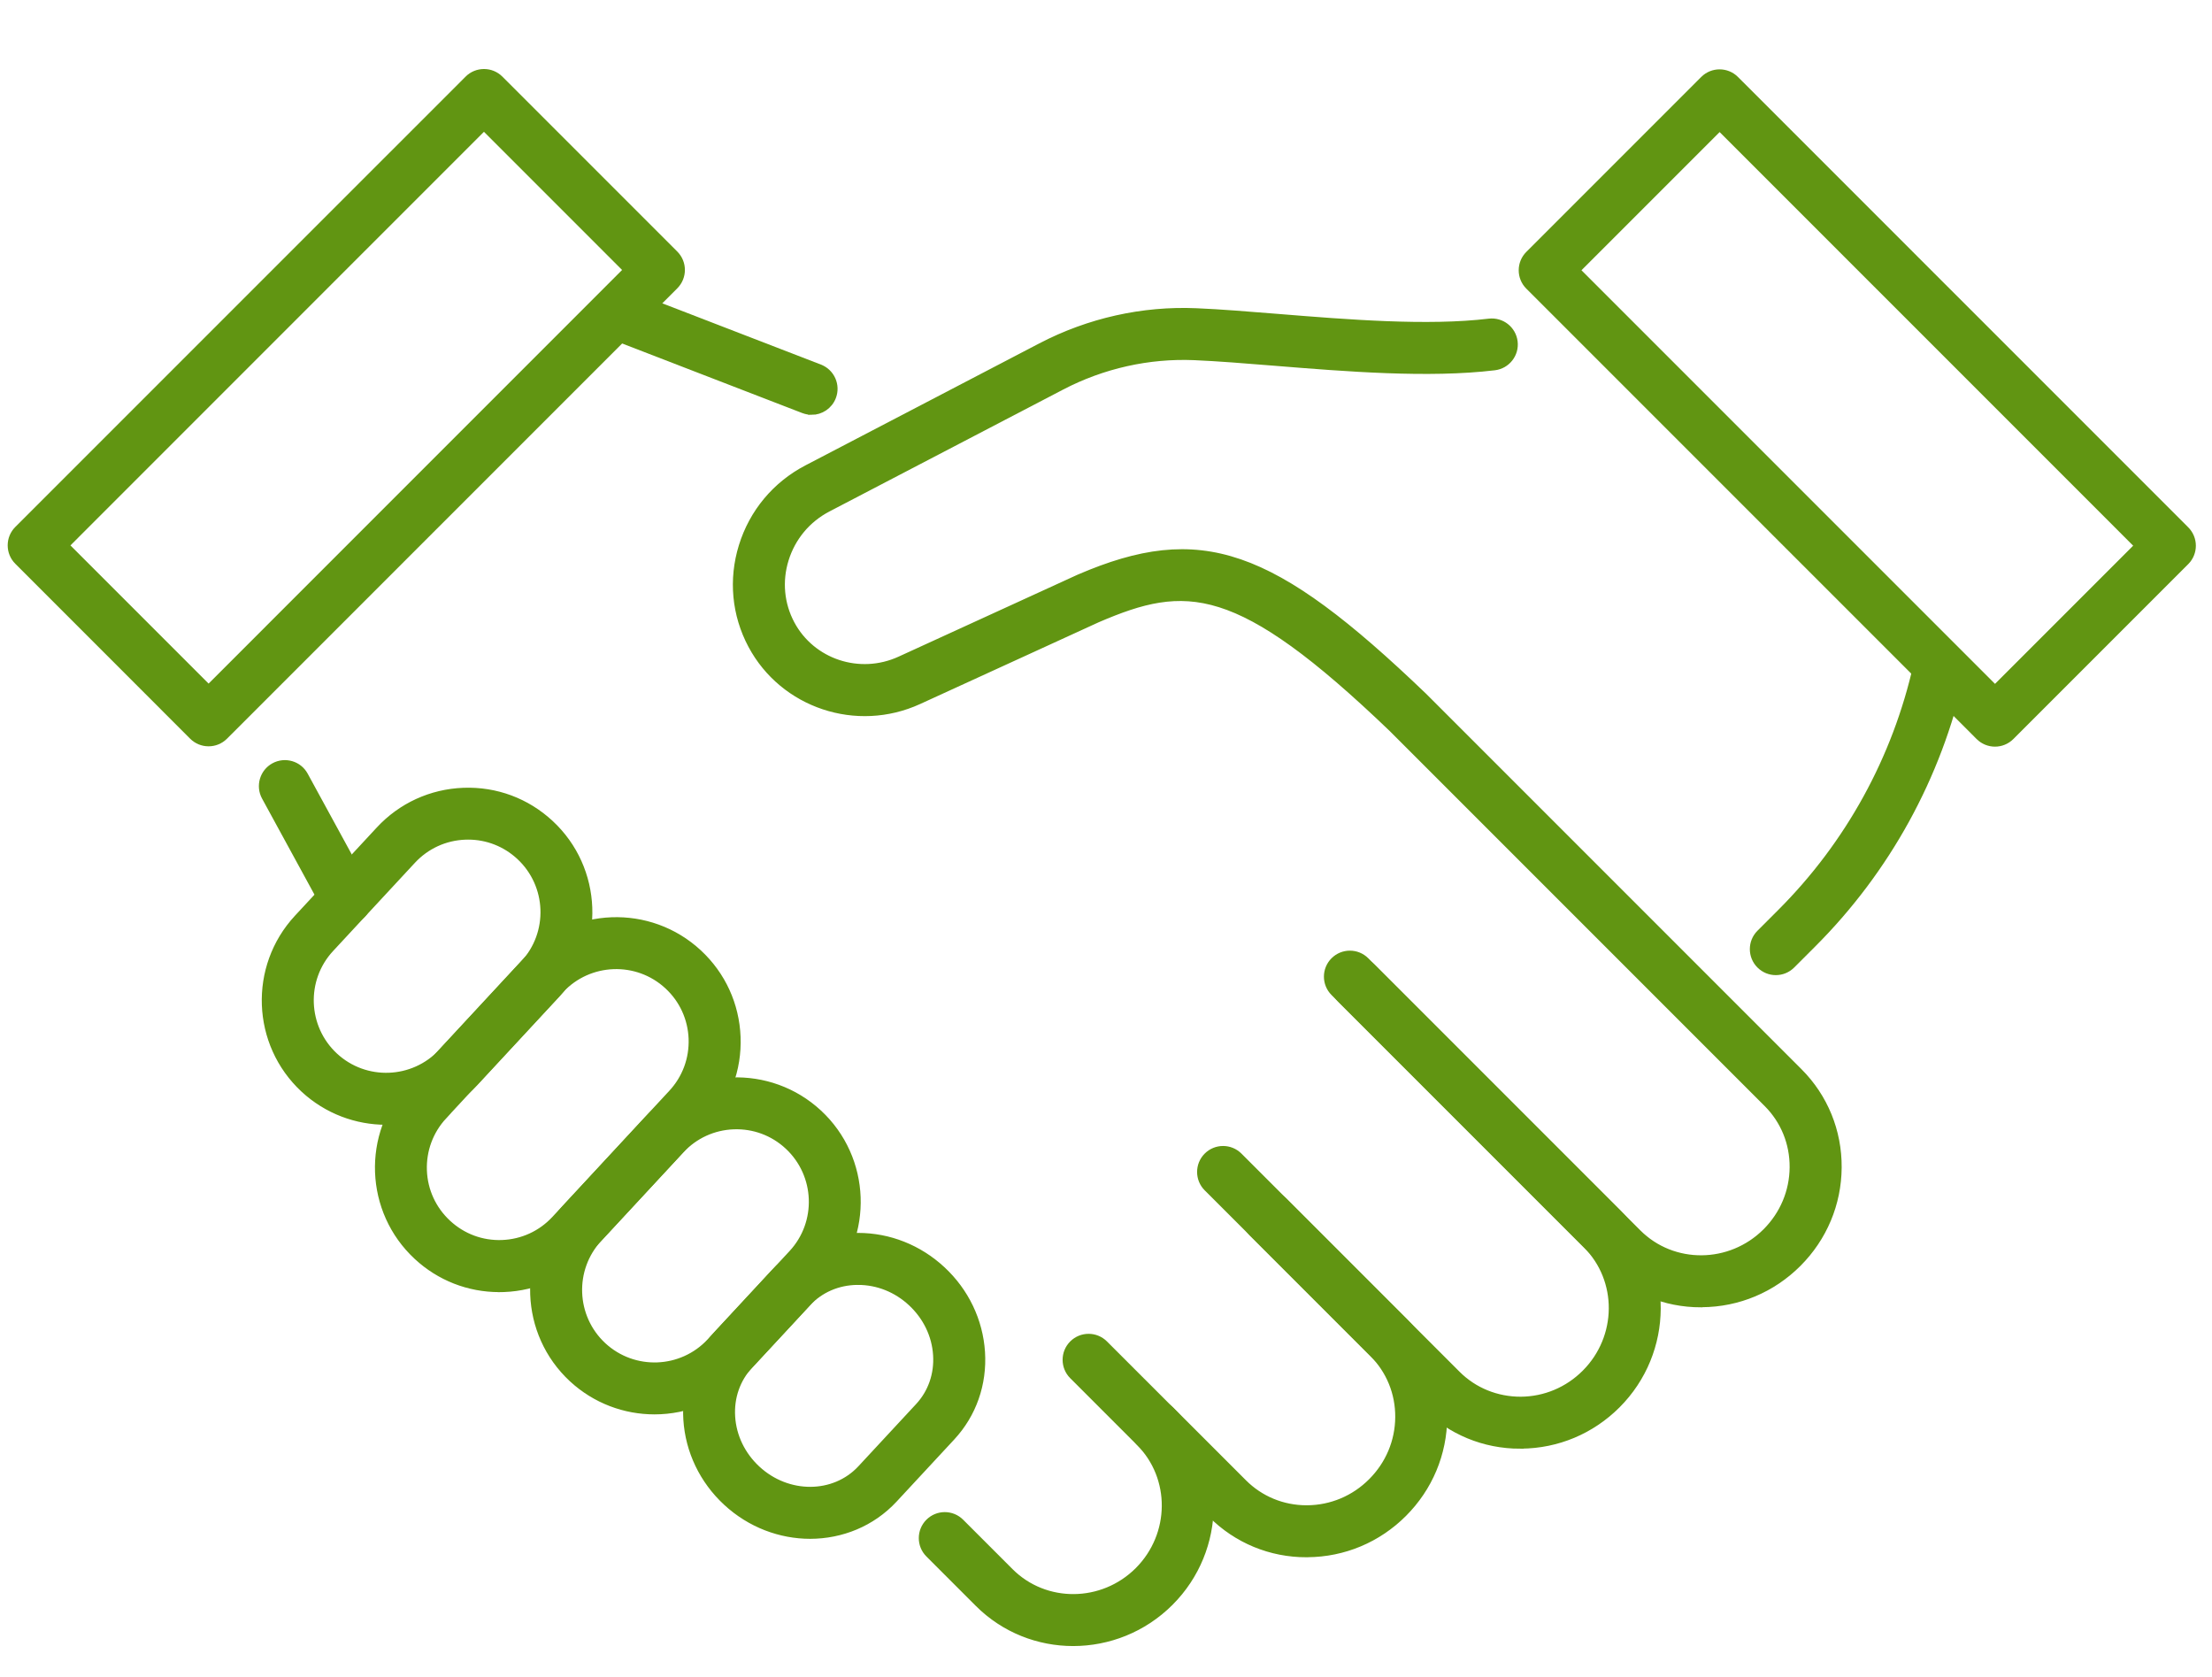 <?xml version="1.0" encoding="UTF-8"?>
<svg id="_ëÎÓÈ_1" data-name="ëÎÓÈ_1" xmlns="http://www.w3.org/2000/svg" version="1.1" viewBox="0 0 395.74 300">
  <!-- Generator: Adobe Illustrator 29.7.1, SVG Export Plug-In . SVG Version: 2.1.1 Build 8)  -->
  <defs>
    <style>
      .st0 {
        fill: #619512;
        stroke: #619512;
        stroke-miterlimit: 10;
        stroke-width: 1.25px;
      }
    </style>
  </defs>
  <path class="st0" d="M144.95,274.63c-5.31,0-10.71-1.97-14.99-5.94-4.21-3.9-6.72-9.15-7.08-14.76-.36-5.69,1.53-11.08,5.33-15.18l10.33-11.13c3.8-4.09,9.03-6.39,14.73-6.46.09,0,.17,0,.26,0,5.53,0,10.85,2.11,14.99,5.95,4.21,3.9,6.72,9.15,7.08,14.76.36,5.69-1.53,11.08-5.33,15.18l-10.33,11.13c-3.98,4.29-9.44,6.44-14.99,6.45ZM153.52,229.21c-.05,0-.11,0-.16,0-3.48.04-6.65,1.42-8.93,3.88l-10.33,11.13h0c-2.28,2.46-3.42,5.73-3.2,9.19.22,3.55,1.83,6.87,4.52,9.37,5.49,5.1,13.84,5.06,18.61-.08l10.33-11.13c2.28-2.46,3.42-5.73,3.2-9.19-.22-3.55-1.83-6.87-4.52-9.37-2.65-2.46-6.02-3.8-9.52-3.8ZM131.16,241.49h0,0Z"/>
  <path class="st0" d="M117.09,252.37c-5.27,0-10.55-1.91-14.71-5.76-8.75-8.11-9.26-21.83-1.15-30.58h0l14.64-15.78c8.11-8.75,21.83-9.26,30.58-1.15,8.75,8.11,9.26,21.83,1.15,30.58l-14.64,15.78c-4.26,4.59-10.06,6.91-15.87,6.91ZM107.14,221.5c-5.1,5.49-4.77,14.11.72,19.21,5.5,5.1,14.11,4.77,19.21-.72l14.64-15.78c5.1-5.49,4.77-14.11-.72-19.21-2.66-2.47-6.11-3.75-9.75-3.62-3.63.14-6.98,1.68-9.45,4.34l-14.64,15.78Z"/>
  <path class="st0" d="M89.31,230.5c-5.47,0-10.66-2.03-14.69-5.77-8.75-8.11-9.26-21.83-1.15-30.58h0l20.91-22.55c8.11-8.75,21.83-9.27,30.58-1.15,4.24,3.93,6.69,9.28,6.91,15.05.22,5.78-1.83,11.29-5.76,15.53l-20.91,22.55c-3.93,4.24-9.28,6.69-15.05,6.91-.28.01-.56.02-.83.02ZM79.37,199.61c-2.47,2.66-3.75,6.13-3.62,9.75s1.68,6.98,4.34,9.45c2.66,2.47,6.12,3.76,9.75,3.62,3.63-.14,6.98-1.68,9.45-4.34l20.91-22.55c2.47-2.66,3.75-6.12,3.62-9.75-.14-3.63-1.68-6.99-4.34-9.45-5.49-5.09-14.11-4.77-19.21.72l-20.91,22.55Z"/>
  <path class="st0" d="M69.08,200.57c-5.27,0-10.55-1.91-14.71-5.76-8.75-8.12-9.26-21.83-1.15-30.58l14.64-15.78c3.93-4.24,9.28-6.69,15.05-6.91,5.8-.22,11.29,1.83,15.53,5.76,8.75,8.11,9.26,21.83,1.15,30.58l-14.64,15.78c-4.26,4.59-10.06,6.91-15.87,6.91ZM83.74,149.56c-.17,0-.35,0-.52.01-3.63.14-6.98,1.68-9.45,4.34l-14.64,15.78h0c-5.1,5.49-4.77,14.11.72,19.21,5.49,5.1,14.11,4.77,19.21-.72l14.64-15.78c5.1-5.49,4.77-14.11-.72-19.21-2.53-2.35-5.79-3.63-9.23-3.63ZM56.18,166.96h0,0Z"/>
  <path class="st0" d="M271.96,258.51c-6.43,0-12.45-2.49-16.97-7.01l-30.98-30.98c-1.57-1.57-1.57-4.12,0-5.69s4.12-1.57,5.69,0l30.98,30.98c3.03,3.03,7.1,4.66,11.4,4.65,4.34-.03,8.44-1.75,11.53-4.85,6.37-6.38,6.46-16.66.19-22.93l-45.14-45.14c-1.57-1.57-1.57-4.12,0-5.69s4.12-1.57,5.69,0l45.14,45.14c9.41,9.41,9.32,24.8-.19,34.31-4.6,4.6-10.7,7.16-17.17,7.2h-.17Z"/>
  <path class="st0" d="M233.74,277.93c-6.43,0-12.45-2.49-16.97-7.01l-12.92-12.93c-1.57-1.57-1.57-4.12,0-5.69s4.12-1.57,5.69,0l12.93,12.93c3,3,7.01,4.65,11.28,4.65h.11c4.34-.03,8.44-1.75,11.53-4.85,3.1-3.1,4.82-7.19,4.85-11.53.03-4.32-1.62-8.37-4.65-11.4l-29.62-29.62c-1.57-1.57-1.57-4.12,0-5.69s4.12-1.57,5.69,0l29.62,29.62c4.56,4.56,7.05,10.65,7.01,17.14-.04,6.47-2.6,12.57-7.2,17.17-4.6,4.6-10.7,7.16-17.17,7.2-.06,0-.11,0-.17,0Z"/>
  <path class="st0" d="M192,293.81c-6.17,0-12.31-2.33-16.98-7l-8.84-8.84c-1.57-1.57-1.57-4.12,0-5.69s4.12-1.57,5.69,0l8.84,8.84c6.27,6.27,16.56,6.18,22.93-.19,6.37-6.38,6.46-16.66.19-22.93l-11.92-11.92c-1.57-1.57-1.57-4.12,0-5.69s4.12-1.57,5.69,0l11.92,11.92c9.41,9.41,9.32,24.8-.19,34.31-4.79,4.79-11.08,7.19-17.34,7.19Z"/>
  <path class="st0" d="M304.3,233.22c-6.43,0-12.45-2.49-16.97-7.01l-47.53-47.53c-1.57-1.57-1.57-4.12,0-5.69s4.12-1.57,5.69,0l47.53,47.53c6.27,6.27,16.55,6.18,22.93-.19,3.1-3.1,4.82-7.19,4.85-11.53.03-4.32-1.62-8.37-4.65-11.4l-67.08-67.08c-27.68-26.54-36.89-26.41-52.75-19.59l-31.96,14.63c-11.08,5.08-24.22.7-29.91-9.96-2.91-5.46-3.5-11.74-1.66-17.7,1.87-6.04,5.98-10.97,11.59-13.9l41.84-21.82c8.59-4.48,18.22-6.64,27.83-6.22,4.31.18,9.26.59,14.51,1.01,12.58,1.02,26.85,2.17,37.85.85,2.22-.26,4.21,1.31,4.48,3.51.27,2.21-1.31,4.21-3.51,4.48-11.81,1.42-26.5.23-39.46-.82-5.17-.42-10.05-.81-14.21-.99-8.21-.35-16.42,1.49-23.76,5.31l-41.84,21.82c-3.69,1.92-6.4,5.17-7.63,9.14-1.2,3.89-.82,7.98,1.07,11.53,3.69,6.91,12.23,9.74,19.46,6.43l32.05-14.67c21.7-9.34,34.36-4.98,61.65,21.19l67.14,67.14c4.56,4.56,7.05,10.65,7.01,17.14-.04,6.47-2.6,12.57-7.2,17.17-4.6,4.6-10.7,7.16-17.17,7.2-.06,0-.11,0-.17,0Z"/>
  <path class="st0" d="M145.2,73.57c-.48,0-.97-.09-1.45-.27l-34.6-13.36c-2.07-.8-3.11-3.13-2.3-5.2.8-2.07,3.13-3.11,5.2-2.3l34.6,13.36c2.07.8,3.1,3.13,2.3,5.2-.62,1.6-2.14,2.58-3.75,2.58Z"/>
  <path class="st0" d="M61.95,164.76c-1.42,0-2.81-.76-3.54-2.1l-10.98-20.12c-1.06-1.95-.34-4.4,1.61-5.46,1.95-1.06,4.4-.35,5.46,1.61l10.98,20.12c1.06,1.95.34,4.4-1.61,5.46-.61.33-1.27.49-1.92.49Z"/>
  <path class="st0" d="M317.71,173.8c-1.03,0-2.06-.39-2.85-1.18-1.57-1.57-1.57-4.12,0-5.69l3.73-3.73c12.18-12.18,20.61-27.51,24.37-44.33.49-2.17,2.63-3.54,4.81-3.05,2.17.49,3.53,2.64,3.05,4.81-4.09,18.31-13.27,35-26.54,48.26l-3.73,3.73c-.79.79-1.82,1.18-2.85,1.18Z"/>
  <path class="st0" d="M356.92,132.93c-1.03,0-2.06-.39-2.85-1.18l-80.56-80.56c-1.57-1.57-1.57-4.12,0-5.69l31.29-31.29c1.57-1.57,4.12-1.57,5.69,0l80.56,80.56c1.57,1.57,1.57,4.12,0,5.69l-31.29,31.29c-.79.79-1.82,1.18-2.85,1.18ZM282.05,48.34l74.87,74.87,25.6-25.6-74.87-74.87-25.6,25.6Z"/>
  <path class="st0" d="M37.31,132.87c-1.03,0-2.06-.39-2.85-1.18L3.18,100.4c-.76-.75-1.18-1.78-1.18-2.85s.42-2.09,1.18-2.85L83.74,14.15c.75-.76,1.78-1.18,2.85-1.18s2.09.42,2.85,1.18l31.29,31.29c1.57,1.57,1.57,4.12,0,5.69l-80.56,80.56c-.79.79-1.82,1.18-2.85,1.18ZM11.72,97.56l25.6,25.6L112.18,48.29l-25.6-25.6-21.79,21.79h0L11.72,97.56ZM61.95,41.63h0,0Z"/>
</svg>
